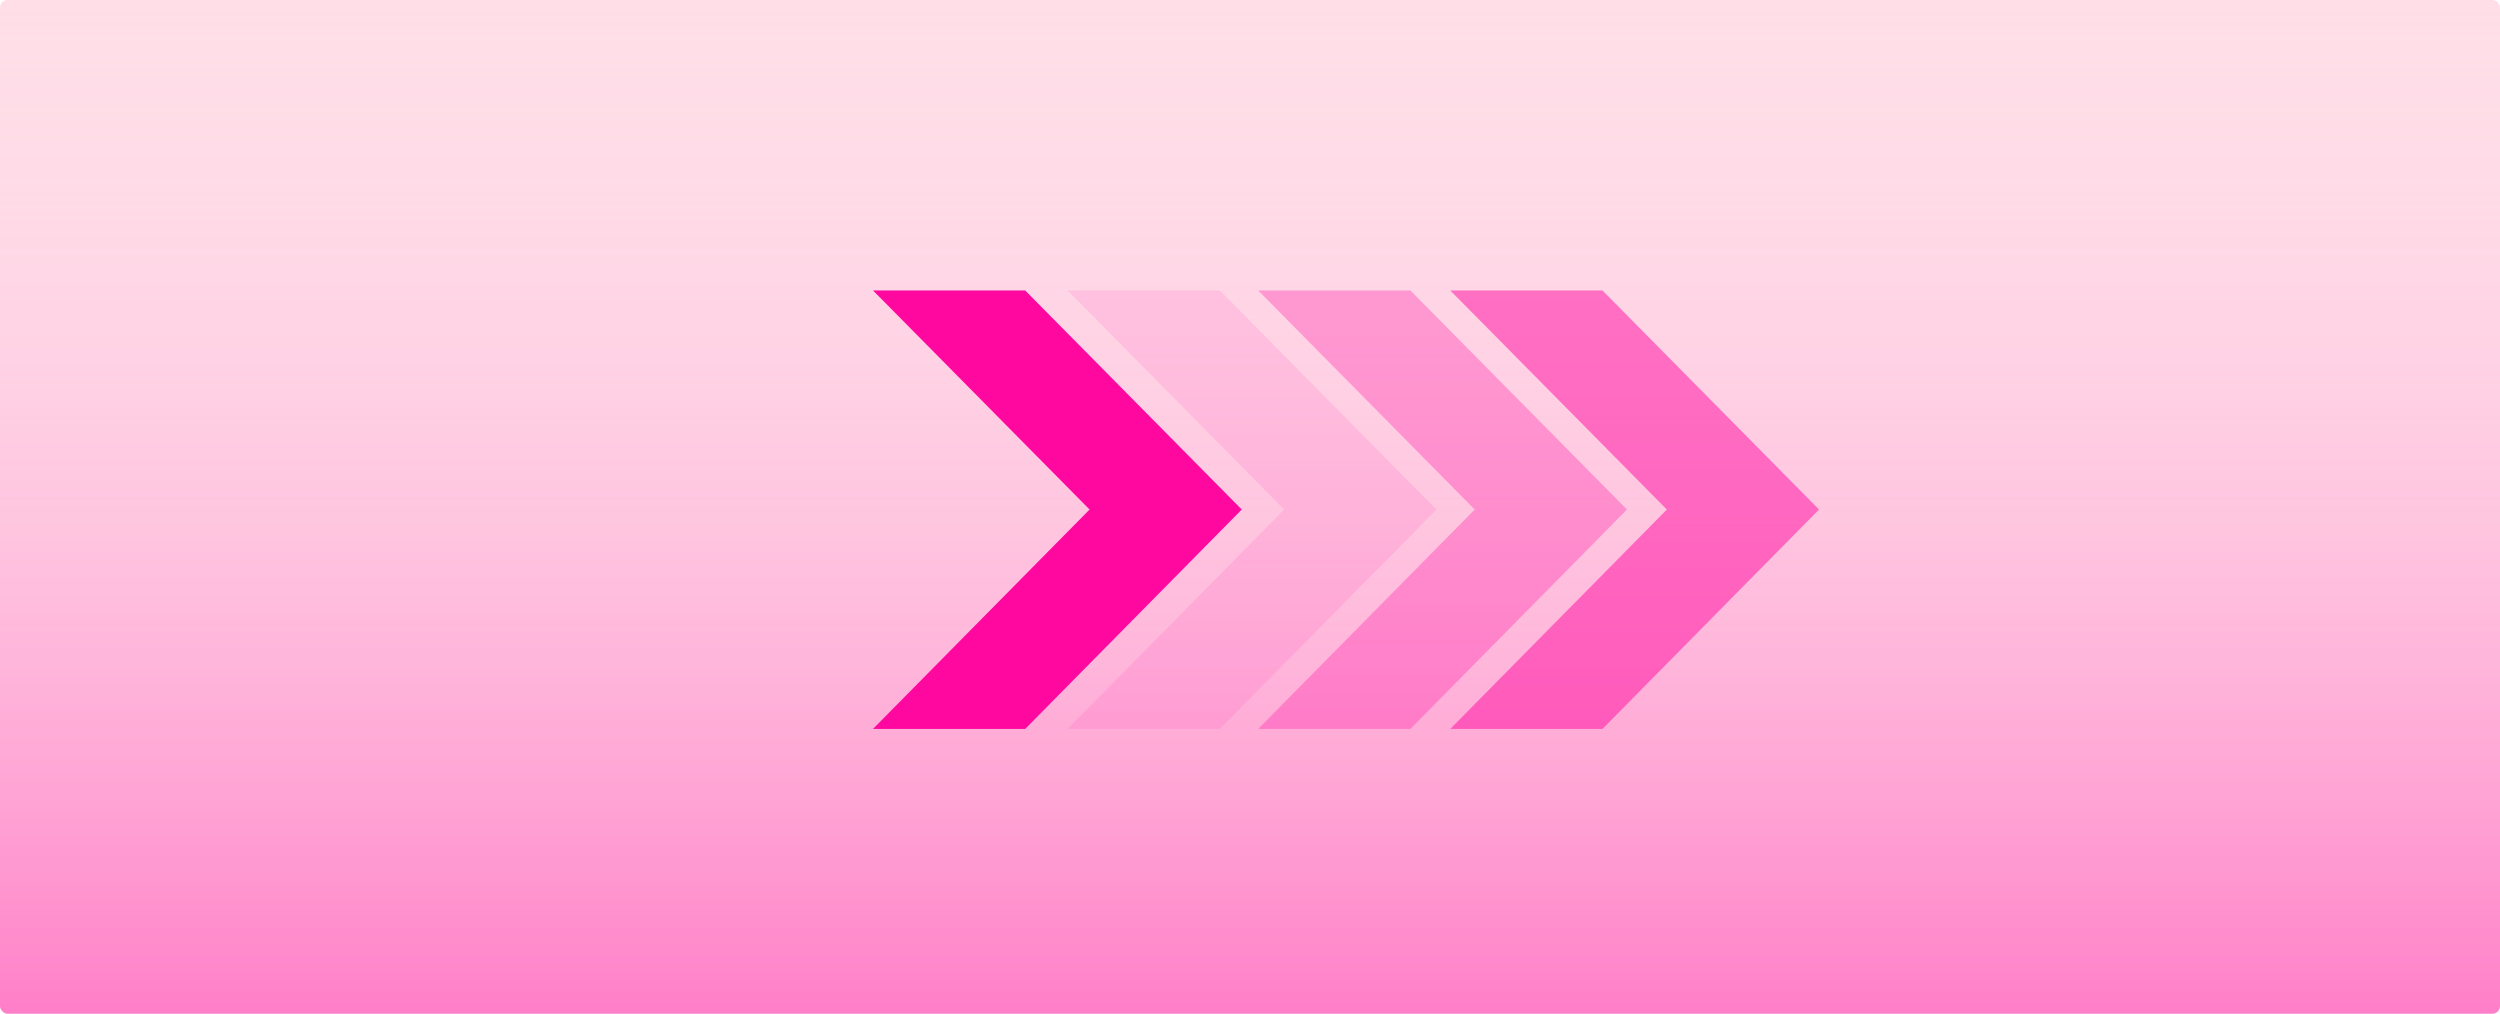 <svg viewBox="0 0 328 133" xmlns="http://www.w3.org/2000/svg">
  <rect width="328" height="133" rx="1" fill="#FFDEE8"/>
  <rect width="328" height="133" rx="1" fill="url(#paint0_linear)" fill-opacity="0.6"/>
  <g transform="translate(114, 38)">
    <path d="M20.504 0.107L48.919 28.851L20.504 57.635H0.535L28.951 28.851L0.535 0.107H20.504Z" fill="#FF08A0"/>
    <path d="M46.039 0.107L74.455 28.851L46.039 57.635H26.071L54.486 28.851L26.071 0.107H46.039Z" fill="#FF08A0" fill-opacity="0.1"/>
    <path d="M71.04 0.107L99.455 28.851L71.04 57.635H51.071L79.486 28.851L51.071 0.107H71.04Z" fill="#FF08A0" fill-opacity="0.3"/>
    <path d="M96.243 0.107L124.658 28.851L96.243 57.635H76.274L104.689 28.851L76.274 0.107H96.243Z" fill="#FF08A0" fill-opacity="0.5"/>
  </g>
  <defs>
    <linearGradient id="paint0_linear" x1="164" y1="0" x2="164" y2="133" gradientUnits="userSpaceOnUse">
      <stop offset="0" stop-color="#FFDEE8" stop-opacity="0"/>
      <stop offset="1" stop-color="#FF08A0" stop-opacity="0.74"/>
    </linearGradient>
  </defs>
</svg>
